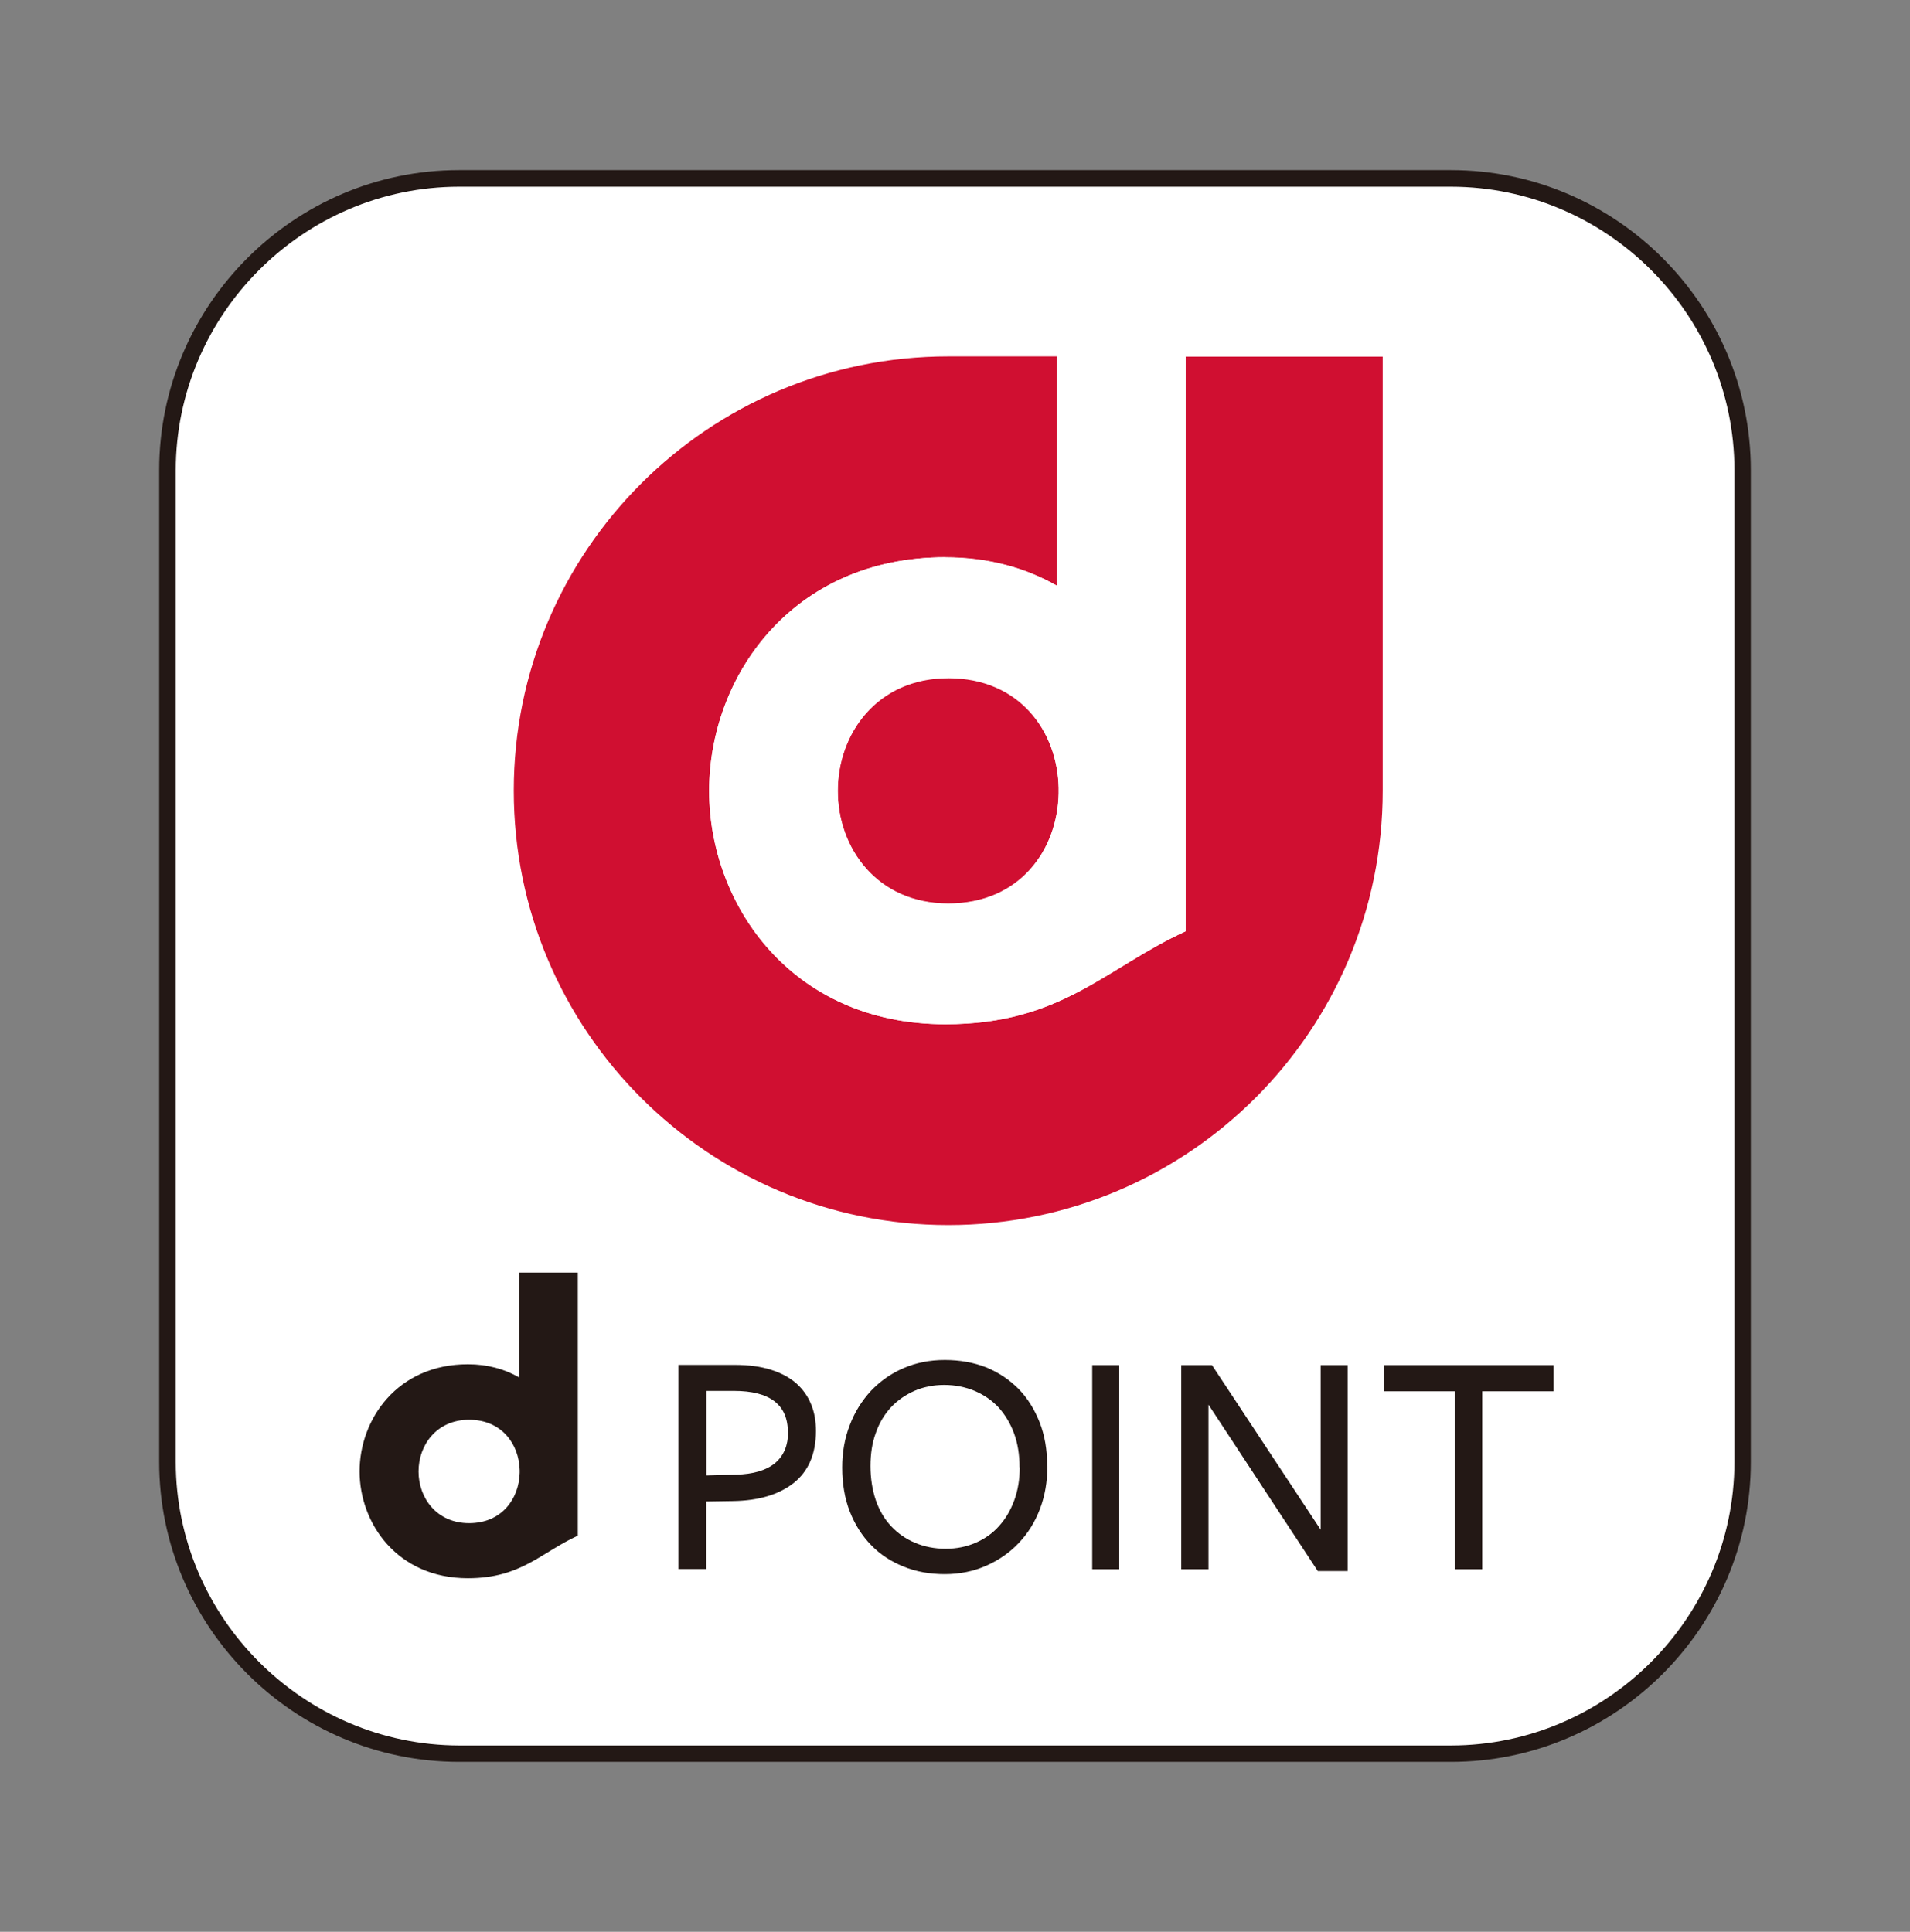 <svg width="87" height="88" viewBox="0 0 87 88" fill="none" xmlns="http://www.w3.org/2000/svg">
<rect x="0" y="0" width="87" height="88" fill="#808080" stroke="none"/>
<g clip-path="url(#clip0_582_17694)">
<path d="M20.913 8.132H66.107C73.437 8.132 79.387 14.082 79.387 21.413V66.606C79.387 73.936 73.437 79.886 66.107 79.886H20.913C13.583 79.886 7.633 73.936 7.633 66.606V21.413C7.633 14.082 13.583 8.132 20.913 8.132Z" fill="white"/>
<path d="M54.001 16.246V42.424C50.317 44.121 48.34 46.658 43.062 46.658C36.03 46.658 32.299 41.183 32.299 36.026C32.299 30.869 36.039 25.385 43.062 25.385C45.029 25.385 46.727 25.87 48.144 26.681V16.236H43.192C32.271 16.236 23.402 25.096 23.402 36.017C23.402 46.937 32.262 55.806 43.192 55.806C54.122 55.806 62.982 46.947 62.982 36.017V16.246H54.01H54.001Z" fill="#D00F31"/>
<path d="M43.192 30.878C39.928 30.878 38.156 33.424 38.156 36.017C38.156 38.609 39.938 41.155 43.192 41.155C46.447 41.155 48.163 38.721 48.219 36.147V35.877C48.163 33.303 46.456 30.869 43.192 30.869V30.878Z" fill="#D00F31"/>
<path d="M43.067 25.385C36.035 25.385 32.305 30.859 32.305 36.026C32.305 41.192 36.044 46.657 43.067 46.657C48.345 46.657 50.332 44.111 54.006 42.423V16.245H48.15V26.69C46.732 25.879 45.035 25.394 43.067 25.394V25.385ZM48.224 35.895V36.165C48.168 38.73 46.462 41.173 43.197 41.173C39.933 41.173 38.161 38.637 38.161 36.035C38.161 33.433 39.943 30.896 43.197 30.896C46.452 30.896 48.168 33.33 48.224 35.904V35.895Z" fill="white"/>
<path d="M37.166 65.189C37.166 66.233 36.82 67.026 36.149 67.557C35.468 68.089 34.554 68.359 33.389 68.378L32.167 68.397V71.474H30.898V62.176H33.472C34.107 62.176 34.657 62.251 35.123 62.4C35.589 62.549 35.972 62.755 36.279 63.025C36.578 63.295 36.802 63.612 36.951 63.986C37.1 64.349 37.166 64.75 37.166 65.189ZM35.888 65.245C35.888 63.986 35.067 63.361 33.426 63.361H32.176V67.212L33.528 67.175C34.312 67.156 34.899 66.979 35.3 66.653C35.701 66.317 35.897 65.841 35.897 65.245" fill="#231815"/>
<path d="M47.708 66.793C47.708 67.492 47.596 68.136 47.372 68.733C47.139 69.339 46.822 69.852 46.402 70.29C45.992 70.728 45.488 71.073 44.919 71.325C44.35 71.577 43.716 71.708 43.036 71.708C42.355 71.708 41.73 71.596 41.152 71.362C40.583 71.129 40.089 70.812 39.678 70.383C39.268 69.964 38.941 69.451 38.708 68.854C38.475 68.257 38.363 67.585 38.363 66.849C38.363 66.159 38.475 65.515 38.708 64.918C38.932 64.321 39.259 63.809 39.669 63.361C40.089 62.922 40.583 62.568 41.152 62.326C41.73 62.074 42.355 61.953 43.036 61.953C43.716 61.953 44.35 62.065 44.919 62.288C45.488 62.522 45.973 62.848 46.393 63.268C46.803 63.687 47.12 64.2 47.353 64.788C47.587 65.385 47.699 66.047 47.699 66.774M46.44 66.839C46.44 66.261 46.356 65.748 46.188 65.291C46.02 64.834 45.777 64.443 45.488 64.116C45.181 63.79 44.826 63.547 44.397 63.361C43.968 63.184 43.511 63.09 43.008 63.09C42.504 63.09 42.056 63.184 41.646 63.361C41.236 63.547 40.881 63.79 40.583 64.107C40.284 64.433 40.051 64.816 39.893 65.273C39.725 65.73 39.65 66.233 39.65 66.784C39.65 67.334 39.734 67.875 39.893 68.341C40.051 68.798 40.284 69.199 40.592 69.525C40.891 69.842 41.254 70.103 41.683 70.281C42.103 70.458 42.569 70.551 43.073 70.551C43.577 70.551 44.024 70.458 44.434 70.281C44.845 70.103 45.209 69.852 45.498 69.525C45.796 69.199 46.029 68.807 46.197 68.35C46.365 67.893 46.449 67.39 46.449 66.839" fill="#231815"/>
<path d="M50.981 62.185H49.75V71.484H50.981V62.185Z" fill="#231815"/>
<path d="M60.156 62.185H61.387V71.567H60.025L55.045 63.986V71.484H53.805V62.185H55.204L60.156 69.684V62.185Z" fill="#231815"/>
<path d="M67.513 63.379V71.484H66.273V63.379H63.027V62.185H70.768V63.379H67.513Z" fill="#231815"/>
<path d="M23.644 57.961V62.745C22.991 62.372 22.217 62.148 21.312 62.148C18.095 62.148 16.379 64.657 16.379 67.026C16.379 69.395 18.095 71.894 21.312 71.894C23.737 71.894 24.632 70.728 26.32 69.954V57.97H23.644M19.065 67.026C19.065 65.841 19.876 64.676 21.368 64.676C22.86 64.676 23.644 65.795 23.672 66.97V67.091C23.644 68.266 22.86 69.385 21.368 69.385C19.876 69.385 19.065 68.219 19.065 67.035" fill="#231815"/>
<path d="M20.903 80.259V79.513H66.097C73.184 79.504 78.985 73.703 79.004 66.606V21.413C78.995 14.316 73.194 8.515 66.097 8.505H20.903C13.816 8.515 8.015 14.316 8.005 21.413V66.606C8.015 73.694 13.816 79.495 20.913 79.513V80.259C13.396 80.259 7.25 74.114 7.25 66.597V21.413C7.25 13.896 13.396 7.75 20.903 7.75H66.097C73.604 7.75 79.75 13.896 79.75 21.413V66.606C79.75 74.114 73.604 80.259 66.097 80.259H20.903Z" fill="#231815"/>
</g>
<defs>
<clipPath id="clip0_582_17694">
<rect width="72.5" height="72.509" fill="white" transform="translate(7.25 7.75)"/>
</clipPath>
</defs>
</svg>
